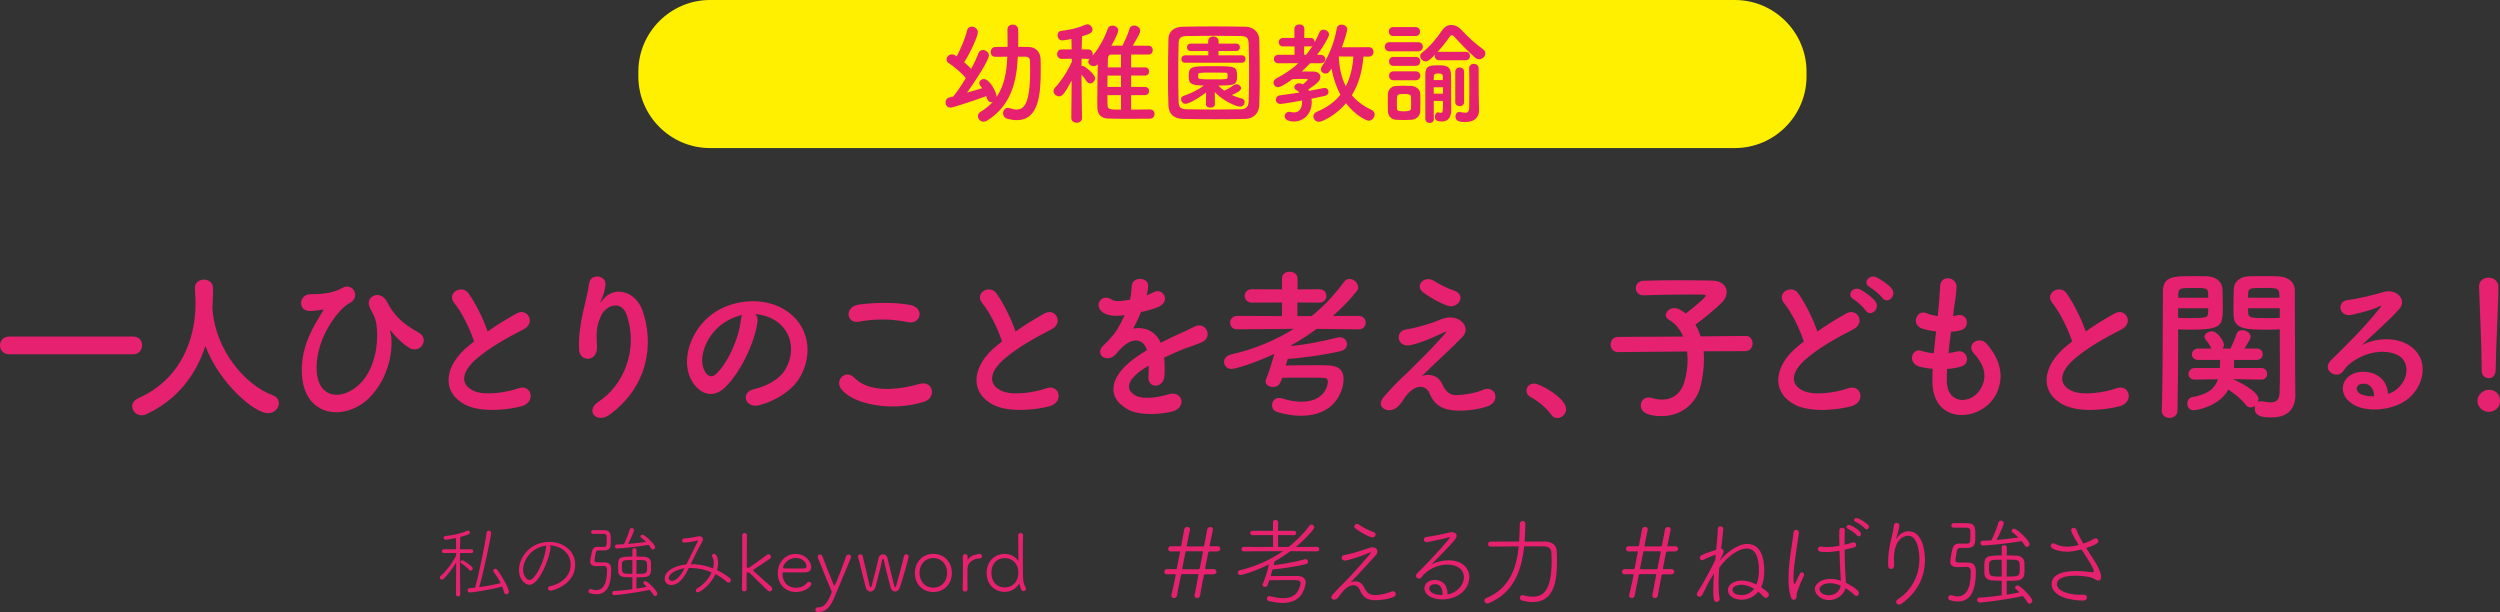 <?xml version="1.0" encoding="utf-8"?>
<!-- Generator: Adobe Illustrator 15.1.0, SVG Export Plug-In . SVG Version: 6.00 Build 0)  -->
<!DOCTYPE svg PUBLIC "-//W3C//DTD SVG 1.1//EN" "http://www.w3.org/Graphics/SVG/1.1/DTD/svg11.dtd">
<svg version="1.1" id="レイヤー_1" xmlns="http://www.w3.org/2000/svg" xmlns:xlink="http://www.w3.org/1999/xlink" x="0px"
	 y="0px" width="565.106px" height="138.356px" viewBox="0 0 565.106 138.356"
	 style="enable-background:new 0 0 565.106 138.356;" xml:space="preserve">
<rect x="0" y="0" width="565.106" height="138.356" fill="#333333" stroke="none"/>
<style type="text/css">
<![CDATA[
	.st0{fill:#E6216F;}
	.st1{fill:#FFF000;}
]]>
</style>
<g>
	<path class="st0" d="M2.072,80.073c-1.369,0-2.072-1-2.072-1.998
		c0-1,0.703-1.998,2.072-1.998h28.085c1.332,0,1.961,0.998,1.961,1.961
		c0,1.035-0.666,2.035-1.961,2.035H2.072z"/>
	<path class="st0" d="M48.013,69.786c0.037,0.074,0.037,0.186,0.037,0.296
		c0.703,9.065,7.363,16.947,13.543,19.241c1.036,0.37,1.443,1.073,1.443,1.813
		c0,1.11-0.963,2.257-2.442,2.257c-3.146,0-10.953-6.734-14.173-15.171
		c-2.071,6.401-6.253,12.101-13.32,15.394C32.73,93.801,32.36,93.875,32.027,93.875
		c-1.221,0-2.146-0.999-2.146-2.035c0-0.703,0.406-1.369,1.369-1.813
		c12.617-5.624,12.95-18.612,12.95-21.387c0-1.111-0.074-2.369-0.147-3.479
		c0-0.037,0-0.074,0-0.111c0-1.221,1.035-1.85,2.072-1.85
		c0.998,0,2.035,0.629,2.035,1.961c0,1.295-0.037,2.886-0.148,4.477V69.786z"/>
	<path class="st0" d="M68.235,84.476c-0.332-6.66,3.257-11.545,4.663-14.061
		c0.147-0.222,0.333-0.518,0.037-0.443c-0.556,0.147-1.48,0.258-2.775,0.332
		c-2.923,0.148-2.738-3.885,0.185-3.811c2.998,0.074,5.439-0.481,7.031-1.406
		c2.367-1.369,4.292,2.109,1.628,3.441c-2.591,1.295-8.178,8.658-7.364,15.947
		c0.629,5.588,5.662,6.068,9.51,2.479c4.699-4.366,4.552-12.84,3.516-15.208
		c-0.222-0.48-0.592-1.369-0.962-1.998c-1.518-2.627,2.22-4.551,3.774-1.518
		c1.406,2.775,3.256,4.811,7.178,6.957c2.554,1.406,0.334,4.995-2.22,3.404
		c-1.591-0.999-3.071-2.516-3.996-3.7c-0.222-0.296-0.333-0.37-0.222,0
		c0.851,3.367-0.037,10.36-4.773,15.06
		C78.189,95.17,68.717,94.541,68.235,84.476z"/>
	<path class="st0" d="M102.724,68.565c-1.924-2.369,1.702-4.367,3.183-2.258
		c1.591,2.258,3.256,5.551,4.329,8.622c1.998-1.406,4.107-2.738,6.513-4.07
		c2.516-1.406,4.44,2.146,1.591,3.589c-3.774,1.924-7.586,4.07-10.509,6.55
		c-3.663,3.108-3.774,5.884-0.888,7.29c2.59,1.295,7.881,0.332,10.102-0.482
		c3.107-1.184,4.218,3.072,0.925,3.997c-2.923,0.813-9.103,1.554-12.766-0.296
		c-5.329-2.701-5.106-8.695,0.888-13.469c0.37-0.297,0.703-0.592,1.073-0.852
		C106.202,74.263,104.426,70.638,102.724,68.565z"/>
	<path class="st0" d="M135.276,90.804c5.736-3.737,8.992-11.73,6.439-19.463
		c-1.222-3.701-4.736-2.332-5.811-0.037c-1.072,2.257-1.146,3.773-0.961,6.993
		c0.185,3.589-3.812,3.552-4.033,0.888c-0.223-2.923,0.406-6.475,0.851-8.547
		c0.407-1.888,1.11-4.33,1.406-6.587c0.296-2.331,3.885-1.888,3.7,0.333
		c-0.111,1.258-0.555,2.553-0.963,3.441c-0.48,0.999-0.11,0.518,0.26,0.037
		c2.701-3.479,7.512-1.961,9.028,2.22c2.701,7.475,1.369,17.206-7.326,23.608
		C134.87,95.91,132.169,92.839,135.276,90.804z"/>
	<path class="st0" d="M171.229,72.71c-0.592,4.699-3.922,11.692-7.475,14.985
		c-2.849,2.628-5.957,1.185-7.585-1.998c-2.331-4.589,0.147-11.471,5.106-14.912
		c4.551-3.146,11.322-3.663,15.985-0.851c5.735,3.441,6.66,10.249,3.44,15.541
		c-1.738,2.849-5.365,5.143-9.028,6.105c-3.256,0.851-4.403-2.887-1.221-3.627
		c2.812-0.629,5.661-2.22,6.882-4.145c2.628-4.144,1.629-8.991-2.035-11.322
		c-1.442-0.926-2.997-1.369-4.588-1.48
		C171.119,71.378,171.341,71.97,171.229,72.71z M163.016,73.412
		c-3.441,2.665-5.292,7.586-3.737,10.435c0.555,1.073,1.518,1.629,2.442,0.814
		c2.774-2.442,5.365-8.326,5.735-12.322c0.037-0.443,0.147-0.851,0.333-1.146
		C166.087,71.562,164.422,72.339,163.016,73.412z"/>
	<path class="st0" d="M190.059,87.806c-1.332-1.887,1.073-4.439,3.071-2.404
		c3.145,3.219,9.14,2.96,14.727,1.369c3.071-0.852,3.959,3.145,0.963,4.07
		C201.492,93.135,192.611,91.396,190.059,87.806z M194.203,72.71
		c-2.924,0.555-3.404-3.367-0.111-3.85c3.515-0.518,8.732-0.555,11.804,0.111
		c3.108,0.666,2.294,4.478-0.703,3.849
		C201.751,72.08,197.829,72.007,194.203,72.71z"/>
	<path class="st0" d="M222.056,68.565c-1.924-2.369,1.703-4.367,3.183-2.258
		c1.591,2.258,3.257,5.551,4.329,8.622c1.998-1.406,4.107-2.738,6.513-4.07
		c2.517-1.406,4.44,2.146,1.591,3.589c-3.773,1.924-7.585,4.07-10.508,6.55
		c-3.664,3.108-3.774,5.884-0.889,7.29c2.59,1.295,7.882,0.332,10.102-0.482
		c3.108-1.184,4.219,3.072,0.926,3.997c-2.924,0.813-9.104,1.554-12.767-0.296
		c-5.328-2.701-5.106-8.695,0.889-13.469c0.37-0.297,0.702-0.592,1.073-0.852
		C225.534,74.263,223.759,70.638,222.056,68.565z"/>
	<path class="st0" d="M259.153,66.752c0.592-0.222,1.146-0.444,1.554-0.666
		c2.035-1.222,4.033,1.851,1.295,3.22c-0.925,0.443-2.516,0.888-4.07,1.221
		c-0.48,1.184-1.11,2.516-1.776,3.736c2.554-0.443,4.996,0.482,6.217,3.22
		c1.518-0.776,3.071-1.554,4.515-2.183c0.888-0.37,1.887-0.814,2.886-1.369
		c2.775-1.555,4.44,2.146,2.072,3.33c-1.184,0.592-2.035,0.777-3.996,1.518
		c-1.555,0.592-3.219,1.332-4.699,2.035c0.111,1.221,0.148,2.738,0.074,4.07
		c-0.074,1.479-1.036,2.256-1.961,2.293c-0.926,0.037-1.776-0.666-1.666-2.108
		c0.037-0.777,0.074-1.628,0.074-2.405c-0.333,0.186-0.666,0.37-0.962,0.555
		c-4.589,2.961-4.033,5.181-1.961,6.217c1.961,0.999,5.587,0.259,7.326-0.296
		c3.257-0.999,4.292,2.997,0.888,3.886c-2.183,0.555-7.215,1.109-10.102-0.519
		c-4.995-2.812-4.107-7.808,2.591-12.211c0.518-0.333,1.11-0.74,1.812-1.147
		c-0.999-3.107-3.848-2.738-6.253,0.037c-0.037,0.037-0.111,0.111-0.148,0.148
		c-0.333,0.406-0.592,0.74-0.851,0.962c-2.035,1.813-4.736-0.296-2.517-2.294
		c0.962-0.889,2.221-2.221,2.997-3.479c0.63-1.036,1.222-2.146,1.739-3.293
		c-1.998,0.296-3.404,0.185-4.588-0.407c-2.664-1.332-0.852-4.811,1.738-3.071
		c0.703,0.48,2.184,0.296,3.479,0.074c0.148-0.037,0.37-0.037,0.556-0.074
		c0.259-1.073,0.333-1.812,0.407-3.108c0.147-2.22,3.626-1.998,3.699-0.185
		c0.037,0.74-0.11,1.443-0.295,2.146L259.153,66.752z"/>
	<path class="st0" d="M307.106,74.448l-9.473-0.111c-1.813,1.332-3.738,2.591-5.736,3.701
		l-0.074,0.185c3.404-0.333,6.994-1.036,10.51-1.925
		c0.185-0.036,0.369-0.073,0.518-0.073c0.999,0,1.628,0.776,1.628,1.591
		c0,0.629-0.444,1.295-1.442,1.555c-4.145,0.998-10.139,1.664-11.952,1.775
		c-0.148,0.481-0.296,1-0.444,1.48c1.924-0.037,4.292-0.074,6.55-0.074
		c1.036,0,2.035,0,2.997,0.037c2.368,0.037,3.516,1.11,3.516,3.071
		c0,2.812-2.035,8.325-9.584,8.325c-1.739,0-3.59-0.295-5.439-0.851
		c-0.777-0.222-1.147-0.888-1.147-1.554c0-0.814,0.556-1.629,1.591-1.629
		c0.223,0,0.444,0.037,0.703,0.111c1.629,0.518,3.108,0.74,4.367,0.74
		c5.143,0,5.957-3.553,5.957-4.551c0-0.593-0.333-0.852-1.184-0.852
		c-1.185-0.037-2.701-0.037-4.293-0.037c-1.628,0-3.293,0-4.848,0.037
		c-0.518,1.702-1.072,2.072-2.108,2.072c-0.814,0-1.628-0.444-1.628-1.258
		c0-0.223,0.037-0.445,0.147-0.666c0.592-1.369,1.295-3.627,1.813-5.551
		c-4.922,2.294-8.955,3.404-9.658,3.404c-1.072,0-1.702-0.777-1.702-1.592
		c0-0.703,0.481-1.406,1.518-1.664c5.218-1.185,9.99-3.146,14.246-5.811
		l-12.767,0.111h-0.037c-1.072,0-1.591-0.74-1.591-1.518
		c0-0.739,0.556-1.517,1.628-1.517l10.102,0.037v-3.071l-6.808,0.037
		c-1.073,0-1.628-0.777-1.628-1.518c0-0.776,0.555-1.517,1.628-1.517l6.808,0.037
		v-2.442c0-1.072,0.852-1.555,1.74-1.555c0.888,0,1.775,0.519,1.775,1.555v2.442
		l4.885-0.037c1.109,0,1.628,0.74,1.628,1.517c0,0.74-0.519,1.518-1.628,1.518
		l-4.922-0.037v3.071h3.22c2.738-2.22,5.181-4.81,7.326-7.733
		c0.333-0.48,0.777-0.666,1.222-0.666c0.998,0,1.961,0.925,1.961,1.887
		c0,0.297-0.074,0.592-0.297,0.852c-1.554,1.998-3.403,3.848-5.402,5.624h5.811
		c1.072,0,1.591,0.777,1.591,1.517c0,0.777-0.519,1.518-1.555,1.518H307.106z"/>
	<path class="st0" d="M326.038,86.882c0.629,1.369,1.517,2.516,3.293,2.441
		c1.628-0.074,4.182-0.443,5.847-1.184c2.812-1.258,4.144,2.553,1.184,3.663
		c-2.22,0.813-5.735,1.258-8.399,0.888c-2.442-0.369-3.959-1.554-4.848-3.811
		c-0.813-1.998-3.552-2.295-5.957,1.554c-1.295,2.072-2.368,2.257-3.108,2.294
		c-1.221,0.074-2.886-1.146-1.258-2.997c1.221-1.406,3.146-3.515,4.44-4.662
		s2.331-2.294,3.516-3.441c1.701-1.665,4.106-4.145,5.957-6.29
		c0.406-0.481,0.148-0.407-0.186-0.26c-2.738,1.332-5.328,2.405-7.622,2.924
		c-3.146,0.703-3.663-3.146-1.11-3.516c1.665-0.259,4.552-0.999,6.513-1.739
		c0.962-0.37,1.851-0.813,2.886-0.962c3.071-0.406,5.329,2.368,3.404,4.366
		c-1.738,1.851-7.326,6.993-9.176,8.844
		C322.818,84.476,324.965,84.55,326.038,86.882z M321.635,66.049
		c-1.888-1.517,0.333-3.923,2.517-2.554c1.258,0.777,2.774,1.592,4.625,2.221
		c2.701,0.926,0.925,4.256-1.629,3.367
		C324.965,68.306,322.411,66.678,321.635,66.049z"/>
	<path class="st0" d="M350.604,93.69c-0.925-1.369-2.96-3.072-4.551-3.886
		c-0.703-0.37-0.999-0.925-0.999-1.48c0-0.851,0.666-1.628,1.739-1.628
		c1.295,0,7.215,3.256,7.215,5.772c0,1.185-0.998,2.035-1.998,2.035
		C351.493,94.504,350.976,94.245,350.604,93.69z"/>
	<path class="st0" d="M385.09,79.407c0.074,0.592,0.074,1.184,0.074,1.85
		c0,1.776-0.222,3.774-0.74,5.957c-0.925,3.812-4.181,6.846-8.807,6.846
		c-3.7,0-4.736-1.184-4.736-2.404c0-0.926,0.666-1.814,1.739-1.814
		c0.223,0,0.444,0.037,0.703,0.111c0.852,0.26,1.628,0.371,2.368,0.371
		c2.442,0,4.292-1.369,5.069-4.07c0.481-1.703,0.703-3.368,0.703-4.922
		c0-0.666-0.037-1.295-0.111-1.887l-15.578,0.147h-0.037
		c-1.109,0-1.664-0.851-1.664-1.702c0-0.889,0.555-1.739,1.701-1.739l14.69-0.073
		c-0.703-1.666-1.813-2.998-3.183-3.775c-0.518-0.295-0.74-0.666-0.74-1.072
		c0-0.814,0.889-1.592,1.962-1.592c0.296,0,0.666,0.074,0.999,0.223
		c0.518,0.259,1.036,0.592,1.554,0.999c0.814-0.593,4.515-3.552,4.515-4.034
		c0-0.147-0.186-0.221-0.629-0.221c-0.963-0.037-2.072-0.037-3.22-0.037
		c-3.219,0-6.993,0.074-10.176,0.185c-0.036,0-0.036,0-0.073,0
		c-1.11,0-1.703-0.813-1.703-1.628s0.556-1.629,1.74-1.666
		c2.294-0.073,5.143-0.11,7.918-0.11s5.514,0.037,7.586,0.074
		c2.257,0.036,3.293,1.258,3.293,2.59c0,0.74-0.296,1.517-0.889,2.146
		c-1.109,1.221-4.402,3.996-6.179,5.218c0.48,0.776,0.851,1.664,1.184,2.664
		l10.176-0.111h0.037c1.036,0,1.517,0.852,1.517,1.702s-0.518,1.739-1.554,1.739
		L385.09,79.407z"/>
	<path class="st0" d="M403.297,68.565c-1.924-2.369,1.702-4.367,3.183-2.258
		c1.591,2.258,3.256,5.551,4.329,8.622c1.998-1.406,4.107-2.738,6.513-4.07
		c2.516-1.406,4.439,2.146,1.591,3.589c-3.774,1.924-7.585,4.07-10.509,6.55
		c-3.663,3.108-3.774,5.884-0.888,7.29c2.59,1.295,7.882,0.332,10.102-0.482
		c3.108-1.184,4.218,3.072,0.925,3.997c-2.923,0.813-9.103,1.554-12.766-0.296
		c-5.328-2.701-5.106-8.695,0.888-13.469c0.37-0.297,0.703-0.592,1.073-0.852
		C406.775,74.263,404.999,70.638,403.297,68.565z M421.725,70.193
		c-0.407-0.63-2.035-2.146-2.738-2.554c-1.776-0.998-0.074-3.033,1.554-2.183
		c0.926,0.481,2.664,1.702,3.367,2.664
		C425.165,69.823,422.761,71.784,421.725,70.193z M425.499,67.344
		c-0.444-0.629-2.109-2.035-2.812-2.405c-1.813-0.962-0.186-3.033,1.48-2.257
		c0.961,0.444,2.701,1.628,3.44,2.554
		C428.903,66.899,426.571,68.897,425.499,67.344z"/>
	<path class="st0" d="M440.079,86.4c0.222,5.291,5.994,5.069,7.918,0.962
		c1.296-2.775,0.26-5.217-1.812-7.475c-1.924-2.109,1.258-4.07,2.886-2.184
		c2.887,3.33,3.923,6.846,2.517,10.584c-2.664,7.029-14.468,8.251-14.764-1.629
		c-0.037-1.036-0.037-2.146,0.037-3.293c-1.332-0.111-2.369-0.333-2.85-0.444
		c-2.997-0.813-1.851-4.329,0.259-3.626c0.851,0.259,1.813,0.48,2.85,0.555
		c0.147-1.628,0.333-3.256,0.518-4.921c-1.406-0.185-2.59-0.444-3.071-0.63
		c-2.812-0.961-1.184-4.365,0.777-3.552c0.814,0.333,1.739,0.593,2.664,0.703
		c0.037-0.444,0.111-0.925,0.148-1.369c0.222-2.331,0.296-3.737,0.406-5.476
		c0.186-2.591,3.701-1.999,3.701,0.184c0,1.74-0.371,3.146-0.63,5.329
		c-0.036,0.444-0.11,0.888-0.147,1.332c0.333-0.037,0.629-0.11,0.925-0.185
		c2.405-0.556,3.034,2.738,0.851,3.367c-0.739,0.222-1.479,0.296-2.257,0.369
		c-0.222,1.666-0.407,3.257-0.555,4.811c0.629-0.074,1.221-0.185,1.776-0.332
		c2.441-0.666,3.367,2.59,1.184,3.33c-0.999,0.332-2.146,0.518-3.293,0.592
		C440.042,84.476,440.042,85.476,440.079,86.4z"/>
	<path class="st0" d="M463.951,68.565c-1.925-2.369,1.702-4.367,3.183-2.258
		c1.591,2.258,3.256,5.551,4.329,8.622c1.998-1.406,4.106-2.738,6.513-4.07
		c2.516-1.406,4.439,2.146,1.591,3.589c-3.774,1.924-7.586,4.07-10.509,6.55
		c-3.664,3.108-3.774,5.884-0.889,7.29c2.591,1.295,7.882,0.332,10.102-0.482
		c3.108-1.184,4.219,3.072,0.926,3.997c-2.924,0.813-9.103,1.554-12.766-0.296
		c-5.329-2.701-5.107-8.695,0.888-13.469c0.37-0.297,0.703-0.592,1.073-0.852
		C467.429,74.263,465.653,70.638,463.951,68.565z"/>
	<path class="st0" d="M492.349,77.815c0,4.145-0.037,9.732-0.148,15.023
		c0,1.072-0.925,1.628-1.812,1.628c-0.852,0-1.739-0.556-1.739-1.554
		c0-0.037,0-0.037,0-0.074c0.259-6.846,0.185-19.094,0.259-26.9
		c0-3.404,2.257-3.516,6.364-3.516c1.48,0,2.997,0,3.7,0.037
		c1.887,0.074,3.33,1.221,3.404,2.849c0.037,1.259,0.074,2.554,0.074,3.812
		c0,4.551-0.037,5.402-7.512,5.402c-0.999,0-1.924-0.037-2.59-0.074
		C492.349,75.411,492.349,76.558,492.349,77.815z M499.157,67.308
		c0-0.408-0.037-0.777-0.037-1.111c-0.074-1.072-0.481-1.109-3.33-1.109
		c-3.071,0-3.33,0.074-3.404,1.406c0,0.259-0.037,0.518-0.037,0.814H499.157z
		 M492.349,69.675v2.184c0.555,0.037,1.665,0.037,2.812,0.037
		c3.662,0,3.922-0.148,3.959-1.147c0-0.333,0.037-0.703,0.037-1.073H492.349z
		 M511.071,85.808l-6.438-0.11c0,0,0.185,0.037,0.259,0.073
		c0.333,0.111,5.624,2.591,5.624,4.404c0,0.259-0.037,0.48-0.148,0.703
		c0.186-0.111,0.407-0.186,0.703-0.186c0.074,0,0.186,0,0.297,0.037
		c0.703,0.111,1.369,0.223,1.924,0.223c1.146,0,1.961-0.445,1.998-2.258
		c0.037-1.48,0.074-3.182,0.074-4.922c0-2.664-0.037-5.476-0.037-7.807
		c0-0.555,0-1.036,0-1.518c-0.666,0.037-1.665,0.074-2.738,0.074
		c-4.662,0-7.586-0.037-7.696-3.145c-0.037-0.703-0.037-1.48-0.037-2.258
		c0-1.258,0.037-2.553,0.073-3.812c0.074-1.628,1.443-2.774,3.331-2.849
		c0.703-0.037,2.294-0.037,3.812-0.037c1.109,0,2.146,0,2.774,0.037
		c2.775,0.147,3.886,1.554,3.886,3.182c0,0.889,0,1.813,0,2.738
		c0,5.551,0.074,11.619,0.074,16.355c0,1.775,0.037,3.33,0.037,4.625
		c0,2.664-1.332,4.996-5.366,4.996c-1.887,0-3.812-0.148-3.812-2.035
		c0-0.186,0-0.408,0.074-0.593c-0.296,0.222-0.666,0.37-0.999,0.37
		c-0.407,0-0.776-0.148-1.073-0.555c-1.072-1.406-2.59-2.554-3.959-3.479
		c-2.072,3.774-7.03,4.662-7.845,4.662c-0.999,0-1.442-0.74-1.442-1.48
		c0-0.666,0.369-1.332,1.109-1.479c3.367-0.593,5.069-1.776,5.81-4.033
		l-5.144,0.073h-0.037c-0.998,0-1.479-0.629-1.479-1.258
		c0-0.666,0.555-1.369,1.517-1.369h5.588c0.037-0.555,0.037-1.184,0.037-1.812
		h-4.885c-0.999,0-1.48-0.629-1.48-1.258s0.519-1.332,1.48-1.332h2.924
		c-0.519-1.147-1.037-1.666-1.332-2.072c-0.148-0.186-0.223-0.408-0.223-0.592
		c0-0.703,0.889-1.222,1.702-1.222c1.259,0,2.701,2.294,2.701,3.034
		c0,0.296-0.11,0.592-0.296,0.852h1.776c0.444-0.926,0.813-1.74,1.405-3.367
		c0.186-0.556,0.703-0.777,1.259-0.777c0.851,0,1.887,0.629,1.887,1.443
		c0,0.332-0.11,0.592-1.369,2.701h2.701c0.962,0,1.406,0.629,1.406,1.295
		c0,0.629-0.444,1.295-1.406,1.295h-5.069c0,0.629,0,1.221-0.037,1.812h6.105
		c0.963,0,1.406,0.666,1.406,1.332s-0.443,1.295-1.369,1.295H511.071z M515.253,67.308
		c0-2.184-0.148-2.221-3.516-2.221c-3.07,0-3.478,0.037-3.552,1.146
		c0,0.334-0.037,0.703-0.037,1.074H515.253z M515.327,69.675h-7.179
		c0,0.37,0.037,0.74,0.037,1.073c0.037,1.147,0.851,1.147,4.145,1.147
		c1.221,0,2.479,0,2.997-0.037V69.675z"/>
	<path class="st0" d="M541.923,87.843c2.701-2.404,2.59-5.92,0.48-7.326
		c-1.924-1.295-5.92-1.554-9.658,0.629c-1.479,0.852-2.257,1.518-3.107,2.775
		c-1.332,1.961-5.033-0.222-2.738-2.479c4.07-4.033,7.067-6.883,11.175-11.952
		c0.407-0.519,0.037-0.37-0.259-0.222c-1.037,0.555-3.479,1.295-6.217,1.887
		c-2.924,0.629-3.479-3.034-0.962-3.33c2.479-0.297,6.031-1.184,8.141-1.813
		c2.96-0.851,5.402,1.776,3.552,3.849c-1.184,1.332-2.664,2.775-4.145,4.145
		c-1.479,1.369-2.96,2.701-4.292,3.996c3.257-1.739,7.659-1.739,10.397-0.111
		c5.328,3.182,3.59,9.695-0.296,12.507c-3.663,2.628-9.436,2.775-12.247,0.925
		c-3.923-2.553-2.184-7.141,2.183-7.289c2.96-0.111,5.735,1.665,5.847,4.995
		C540.479,88.88,541.256,88.436,541.923,87.843z M534.041,86.733
		c-1.628,0.148-1.702,1.665-0.519,2.294c0.852,0.444,2.072,0.593,3.108,0.556
		C536.668,87.88,535.669,86.585,534.041,86.733z"/>
	<path class="st0" d="M562.553,93.098c-1.406,0-2.554-1.185-2.554-2.442
		c0-1.628,1.555-2.553,2.554-2.553c1.443,0,2.554,0.888,2.554,2.553
		C565.106,92.432,563.552,93.098,562.553,93.098z M560.962,83.699
		c0-0.222,0-0.481,0-0.777c0-3.589-0.37-12.211-0.592-18.021c0-0.037,0-0.074,0-0.111
		c0-1.368,1.072-2.034,2.146-2.034c1.11,0,2.22,0.702,2.22,2.146
		c0,4.367-0.592,14.543-0.592,18.132c0,0.888,0,2.442-1.628,2.442
		c-0.776,0-1.554-0.592-1.554-1.74V83.699z"/>
	<path class="st0" d="M103.118,127.121c-0.811,1.405-1.927,2.827-2.809,3.71
		c-0.126,0.125-0.271,0.18-0.414,0.18c-0.271,0-0.486-0.217-0.486-0.45
		c0-0.126,0.054-0.253,0.18-0.36c1.099-0.918,2.594-2.791,3.529-4.627v-0.595
		l-2.791,0.036c-0.288,0-0.432-0.216-0.432-0.432c0-0.217,0.144-0.433,0.432-0.433
		h2.773l-0.036-2.538c-0.36,0.071-1.819,0.377-2.305,0.377
		c-0.306,0-0.468-0.197-0.468-0.414c0-0.197,0.144-0.396,0.414-0.414
		c1.854-0.18,3.457-0.576,4.934-1.188c0.054-0.019,0.09-0.037,0.144-0.037
		c0.233,0,0.45,0.217,0.45,0.433c0,0.324-0.414,0.558-2.197,1.009
		c0,0.234-0.035,1.422-0.054,2.772h2.557c0.288,0,0.433,0.216,0.433,0.433
		c0,0.216-0.145,0.432-0.433,0.432l-2.557-0.018c0,0.684-0.018,1.35-0.018,1.944
		c0,2.7,0.071,7.454,0.071,7.454c0,0.27-0.252,0.414-0.486,0.414
		c-0.252,0-0.485-0.145-0.485-0.414L103.118,127.121z M106.071,128.85
		c-0.504-0.612-1.459-1.314-1.854-1.548c-0.108-0.072-0.145-0.162-0.145-0.252
		c0-0.199,0.181-0.396,0.415-0.396c0.377,0,1.8,1.062,2.214,1.494
		c0.108,0.108,0.145,0.234,0.145,0.36c0,0.271-0.216,0.504-0.469,0.504
		C106.27,129.012,106.161,128.958,106.071,128.85z M106.179,133.927
		c-0.342,0-0.485-0.233-0.485-0.468c0-0.233,0.126-0.468,0.396-0.485
		c0.433-0.037,0.864-0.072,1.279-0.127c0.899-2.971,2.412-10.479,2.61-12.459
		c0.036-0.289,0.271-0.433,0.504-0.433c0.271,0,0.54,0.181,0.54,0.522
		c0,0.792-1.944,9.885-2.719,12.243c1.656-0.216,3.295-0.522,4.861-0.918
		c-0.486-0.972-1.08-1.891-1.603-2.575c-0.054-0.072-0.09-0.162-0.09-0.234
		c0-0.233,0.234-0.432,0.486-0.432c0.144,0,0.288,0.055,0.396,0.198
		c0.919,1.08,2.665,4.159,2.665,5.005c0,0.361-0.288,0.576-0.576,0.576
		c-0.198,0-0.414-0.125-0.485-0.432c-0.108-0.432-0.271-0.864-0.451-1.314
		C110.843,133.315,106.917,133.927,106.179,133.927z"/>
	<path class="st0" d="M124.436,123.755c0,1.674-2.377,8.443-4.79,8.443
		c-0.936,0-2.34-1.224-2.34-3.349c0-2.862,2.521-6.355,6.896-6.355
		c3.097,0,5.815,1.98,5.815,5.149c0,4.43-4.915,5.869-5.545,5.869
		c-0.396,0-0.612-0.252-0.612-0.504c0-0.216,0.162-0.449,0.54-0.521
		c2.431-0.522,4.592-2.197,4.592-4.916c0-2.521-2.233-4.285-4.808-4.285
		C124.345,123.376,124.436,123.538,124.436,123.755z M118.241,128.778
		c0,1.224,0.738,2.34,1.459,2.34c1.225,0,3.457-4.32,3.709-7.346
		c0.018-0.217,0.072-0.36,0.18-0.45
		C120.204,123.646,118.241,126.527,118.241,128.778z"/>
	<path class="st0" d="M134.044,120.675c-0.289,0-0.433-0.197-0.433-0.414
		c0-0.216,0.162-0.432,0.45-0.432h0.504c0.666,0,1.387,0.018,1.98,0.018
		c1.477,0,1.513,0.811,1.513,2.359c0,1.387-0.019,2.215-1.513,2.215
		c-0.306,0-0.9-0.019-1.062-0.019h-0.071c-0.486,0-0.667,0.162-0.757,0.558
		c-0.035,0.181-0.27,1.477-0.27,1.711c0,0.36,0.197,0.433,0.684,0.45h1.604
		c1.224,0,1.476,0.702,1.476,1.692c0,4.016-1.261,5.51-3.349,5.51
		c-0.45,0-0.937-0.09-1.44-0.234c-0.216-0.071-0.324-0.252-0.324-0.449
		c0-0.252,0.162-0.486,0.45-0.486c0.072,0,0.145,0,0.234,0.035
		c0.396,0.145,0.756,0.199,1.08,0.199c1.422,0,2.412-1.261,2.412-4.447
		c0-0.576-0.054-1.009-0.756-1.009c-0.468,0-1.116,0.036-1.603,0.036
		c-1.044,0-1.44-0.36-1.44-1.009c0-0.432,0.271-1.765,0.379-2.251
		c0.18-0.791,0.539-1.098,1.386-1.098h0.144c0.253,0,0.775,0.018,1.045,0.018
		c0.774,0,0.774-0.197,0.774-1.836c0-0.828-0.036-1.117-0.774-1.117H134.044z
		 M142.938,130.488c-0.576,0-1.135-0.019-1.639-0.036
		c-1.062-0.036-1.531-0.576-1.566-1.297c0-0.215-0.019-0.594-0.019-0.972
		c0-2.089,0.019-2.377,3.224-2.377V124.312c0-0.271,0.233-0.414,0.468-0.414
		s0.468,0.144,0.468,0.414v1.494c0.612,0,1.188,0.019,1.729,0.036
		c0.937,0.036,1.495,0.559,1.531,1.261c0.018,0.288,0.018,0.954,0.018,1.494
		c0,0.811-0.018,1.801-1.584,1.872c-0.522,0.019-1.117,0.037-1.711,0.037v2.557
		c0.864-0.127,1.674-0.289,2.358-0.433c-0.216-0.233-0.45-0.433-0.666-0.63
		c-0.108-0.09-0.144-0.18-0.144-0.271c0-0.198,0.233-0.378,0.468-0.378
		c0.468,0,2.719,2.197,2.719,2.826c0,0.307-0.252,0.559-0.504,0.559
		c-0.126,0-0.271-0.072-0.378-0.252c-0.234-0.378-0.541-0.792-0.865-1.17
		c-2.935,0.702-7.562,1.206-7.994,1.206c-0.306,0-0.449-0.252-0.449-0.486
		c0-0.216,0.125-0.433,0.377-0.433c1.243-0.053,2.737-0.215,4.16-0.414V130.488z
		 M139.445,123.97c-0.288,0-0.433-0.233-0.433-0.449
		c0-0.217,0.126-0.433,0.379-0.433c0.504-0.018,1.062-0.036,1.638-0.071
		c0.433-0.865,1.044-2.342,1.314-3.313c0.072-0.252,0.271-0.343,0.45-0.343
		c0.271,0,0.522,0.181,0.522,0.451c0,0.324-0.811,2.178-1.351,3.133
		c1.422-0.108,2.881-0.289,4.051-0.45c-0.378-0.396-0.773-0.738-1.098-0.973
		c-0.108-0.09-0.162-0.18-0.162-0.271c0-0.197,0.234-0.396,0.486-0.396
		c0.504,0,2.845,2.215,2.845,2.827c0,0.306-0.253,0.54-0.505,0.54
		c-0.144,0-0.27-0.072-0.378-0.234c-0.161-0.288-0.378-0.558-0.594-0.828
		C144.108,123.61,140.184,123.97,139.445,123.97z M142.938,126.599
		c-2.161,0-2.359,0-2.359,1.297c0,1.801,0.019,1.818,2.359,1.818V126.599z
		 M143.856,129.714c2.412,0,2.412-0.035,2.412-1.584s0-1.549-2.395-1.549
		L143.856,129.714z"/>
	<path class="st0" d="M155.715,128.382c-0.647,1.314-1.927,3.854-3.979,3.854
		c-0.9,0-1.494-0.613-1.494-1.441c0-1.764,2.359-2.953,4.897-3.223l0.198-0.378
		c0.684-1.44,1.854-3.638,2.358-4.771c0.036-0.072,0.054-0.144,0.054-0.181
		c0-0.035-0.018-0.071-0.09-0.071c-0.018,0-0.071,0-0.107,0.019
		c-1.603,0.414-2.701,0.467-2.827,0.467c-0.378,0-0.54-0.215-0.54-0.449
		s0.18-0.469,0.486-0.486c0.756-0.036,2.215-0.27,3.024-0.45
		c0.145-0.036,0.271-0.054,0.396-0.054c0.504,0,0.792,0.27,0.792,0.684
		c0,0.198-0.072,0.433-0.216,0.685c-0.882,1.513-1.782,3.367-2.539,4.934
		c1.261,0,2.863,0.09,5.06,0.972c0.108-0.414,0.162-0.81,0.162-1.206
		c0-0.558-0.126-1.08-0.378-1.494c-0.036-0.054-0.054-0.126-0.054-0.181
		c0-0.216,0.233-0.414,0.504-0.414c0.594,0,0.9,1.171,0.9,2.07
		c0,0.505-0.09,1.045-0.252,1.604c1.08,0.504,2.053,1.116,2.845,1.746
		c0.198,0.162,0.288,0.36,0.288,0.522c0,0.306-0.234,0.558-0.522,0.558
		c-0.144,0-0.271-0.054-0.414-0.18c-0.738-0.684-1.603-1.26-2.539-1.746
		c-1.134,2.557-3.528,4.123-4.015,4.123c-0.271,0-0.433-0.18-0.433-0.396
		c0-0.162,0.091-0.359,0.343-0.504c1.566-0.955,2.646-2.287,3.24-3.619
		c-1.44-0.612-3.024-0.955-4.609-0.99H155.715z M151.178,130.687
		c0,0.216,0.162,0.611,0.702,0.611c1.351,0,2.467-2.105,2.827-2.844
		C152.834,128.741,151.178,129.679,151.178,130.687z"/>
	<path class="st0" d="M167.708,133.207c0.055-2.323,0.072-5.888,0.072-8.732
		c0-1.423,0-2.665-0.018-3.493c0-0.324,0.27-0.486,0.54-0.486
		s0.54,0.162,0.54,0.486v0.018c-0.036,1.261-0.036,3.565-0.036,5.204v1.891
		c0,0.198,0.091,0.271,0.271,0.271c0.107,0,0.234-0.037,0.359-0.127
		c1.099-0.756,2.881-2.034,3.926-2.826c0.126-0.09,0.234-0.127,0.342-0.127
		c0.324,0,0.559,0.307,0.559,0.595c0,0.144-0.055,0.288-0.198,0.378
		c-1.099,0.756-2.683,1.837-3.673,2.467c-0.108,0.072-0.162,0.126-0.162,0.18
		c0,0.055,0.054,0.108,0.144,0.199c0.937,0.899,3.349,2.971,3.962,3.547
		c0.162,0.144,0.216,0.306,0.216,0.468c0,0.306-0.271,0.576-0.576,0.576
		c-0.145,0-0.271-0.036-0.396-0.162c-0.558-0.54-3.205-3.079-4.033-3.943
		c-0.18-0.198-0.324-0.216-0.504-0.216c-0.288,0-0.288,0.126-0.288,1.854
		c0,0.486,0,1.099,0.018,1.944c0,0.342-0.27,0.504-0.54,0.504
		s-0.522-0.144-0.522-0.449V133.207z"/>
	<path class="st0" d="M179.879,133.819c-2.286,0-4.069-1.711-4.069-4.25
		c0-2.628,1.891-4.356,4.016-4.356c2.467,0,3.547,1.927,3.547,2.952
		c0,0.685-0.414,1.189-1.314,1.207c-0.414,0.018-1.026,0.018-1.692,0.018
		c-1.351,0-2.881-0.018-3.276-0.018c-0.181,0-0.217,0.072-0.217,0.324
		c0,1.963,1.297,3.169,3.025,3.169c1.314,0,2.053-0.559,2.61-1.188
		c0.108-0.108,0.234-0.162,0.36-0.162c0.27,0,0.54,0.234,0.54,0.521
		C183.408,132.45,182.147,133.819,179.879,133.819z M179.843,126.112
		c-1.729,0-2.826,1.549-2.826,2.215c0,0.181,0.162,0.181,2.25,0.181
		c0.937,0,1.945,0,2.449-0.019c0.432-0.018,0.594-0.216,0.594-0.504
		C182.31,127.464,181.68,126.112,179.843,126.112z"/>
	<path class="st0" d="M184.869,138.356c-0.378,0-0.576-0.27-0.576-0.54
		c0-0.252,0.198-0.522,0.612-0.522c1.458,0,2.088-0.99,3.043-3.205
		c0.035-0.09,0.054-0.162,0.054-0.233c0-0.108-0.036-0.216-0.09-0.343
		c-0.559-1.386-2.593-6.211-3.043-7.436c-0.036-0.09-0.036-0.162-0.036-0.234
		c0-0.307,0.27-0.504,0.54-0.504c0.216,0,0.414,0.107,0.505,0.359
		c0.449,1.207,2.016,5.24,2.538,6.429c0.072,0.162,0.126,0.252,0.181,0.252
		c0.306,0,2.646-6.554,2.664-6.626c0.09-0.288,0.324-0.396,0.541-0.396
		c0.306,0,0.594,0.198,0.594,0.522c0,0.072-0.018,0.144-0.055,0.233
		c-0.882,2.161-2.521,6.015-3.619,8.643
		C187.786,137.024,186.85,138.356,184.869,138.356z"/>
	<path class="st0" d="M197.894,132.685c-0.198,0.703-0.666,1.045-1.135,1.045
		c-0.45,0-0.918-0.342-1.08-1.026c-0.396-1.657-1.351-5.239-1.711-6.824
		c-0.018-0.036-0.018-0.072-0.018-0.126c0-0.288,0.27-0.45,0.54-0.45
		c0.233,0,0.45,0.126,0.522,0.396c0.342,1.423,1.26,5.312,1.566,6.717
		c0.054,0.234,0.126,0.324,0.216,0.324s0.18-0.108,0.233-0.324
		c0.343-1.297,1.297-4.934,1.567-6.266c0.107-0.576,0.558-0.847,0.99-0.847
		c0.45,0,0.899,0.288,1.008,0.792c0.234,1.152,1.243,4.97,1.549,6.338
		c0.054,0.217,0.126,0.324,0.198,0.324c0.09,0,0.162-0.126,0.216-0.288
		c0.396-1.386,1.494-5.401,1.782-6.771c0.055-0.287,0.288-0.414,0.504-0.414
		c0.271,0,0.559,0.199,0.559,0.486c0,0.396-1.188,4.537-1.98,6.986
		c-0.198,0.612-0.666,0.955-1.116,0.955c-0.433,0-0.847-0.324-1.026-0.991
		c-0.234-0.918-1.225-4.681-1.494-6.14c-0.036-0.198-0.108-0.288-0.181-0.288
		c-0.071,0-0.144,0.108-0.198,0.306C199.081,128.202,198.218,131.479,197.894,132.685z
		"/>
	<path class="st0" d="M206.806,129.498c0-2.503,1.765-4.304,4.159-4.304
		c2.396,0,4.195,1.801,4.195,4.304c0,2.593-1.8,4.321-4.195,4.321
		C208.57,133.819,206.806,132.091,206.806,129.498z M214.098,129.498
		c0-2.034-1.404-3.367-3.133-3.367s-3.114,1.333-3.114,3.367
		c0,2.017,1.386,3.349,3.114,3.349S214.098,131.515,214.098,129.498z"/>
	<path class="st0" d="M218.695,133.243c0,0.324-0.252,0.486-0.522,0.486
		c-0.288,0-0.576-0.18-0.576-0.504v-0.019c0.036-1.458,0.072-3.151,0.072-4.699
		c0-1.009-0.018-1.963-0.036-2.755v-0.018c0-0.289,0.288-0.469,0.558-0.469
		c0.271,0,0.541,0.162,0.541,0.504c0,0.271-0.019,0.396-0.019,0.648
		c0,0.055,0.019,0.09,0.019,0.09c0.018,0,0.054-0.035,0.072-0.072
		c0.792-1.098,2.412-1.206,2.629-1.206c0.377,0,0.558,0.234,0.558,0.486
		s-0.198,0.522-0.558,0.522c-1.279,0-2.701,0.811-2.737,2.196
		c-0.019,0.468-0.019,1.296-0.019,2.323c0,0.738,0,1.584,0.019,2.467V133.243z"/>
	<path class="st0" d="M231.351,133.621c-0.18,0-0.359-0.071-0.486-0.288
		c-0.09-0.162-0.323-0.792-0.377-1.135c-0.037-0.197-0.055-0.27-0.091-0.27
		c-0.018,0-0.054,0.072-0.126,0.162c-0.774,1.152-1.963,1.692-3.15,1.692
		c-2.341,0-4.105-1.692-4.105-4.304c0-2.521,1.765-4.267,4.105-4.267
		c1.152,0,2.196,0.504,2.845,1.332c0.09,0.126,0.161,0.216,0.198,0.216
		c0.018,0,0.035-0.09,0.035-0.342c0-2.16-0.018-4.592-0.035-5.365
		c-0.019-0.486,0.359-0.576,0.539-0.576c0.289,0,0.559,0.197,0.559,0.559v0.035
		c-0.036,0.774-0.054,2.665-0.054,4.754c0,5.672,0,5.797,0.63,6.949
		c0.055,0.108,0.072,0.199,0.072,0.307
		C231.909,133.388,231.64,133.621,231.351,133.621z M230.198,129.479
		c0-2.016-1.332-3.33-3.043-3.33c-1.818,0-3.061,1.26-3.061,3.33
		c0,2.053,1.261,3.313,3.061,3.313C228.849,132.793,230.198,131.479,230.198,129.479z"
		/>
	<path class="st0" d="M272.426,129.82c-0.198,0.022-0.264,0.022-0.308,0.242
		c-0.374,1.914-0.748,3.784-0.858,4.555c-0.065,0.396-0.353,0.572-0.638,0.572
		c-0.309,0-0.616-0.198-0.616-0.55c0-0.045,0-0.11,0.022-0.154
		c0.021-0.066,0.879-4.488,0.879-4.621c0-0.044-0.021-0.088-0.153-0.088h-3.477
		c-0.265,0-0.286,0.088-0.33,0.286c-0.374,1.914-0.792,3.784-0.902,4.555
		c-0.065,0.396-0.352,0.572-0.66,0.572c-0.308,0-0.616-0.198-0.616-0.55
		c0-0.045,0-0.11,0.022-0.154c0.22-0.924,0.968-4.203,0.968-4.533
		c0-0.109-0.044-0.154-0.132-0.154c-0.353,0-1.496,0.022-1.761,0.022
		c-0.088,0-0.682,0.022-0.682-0.594c0-0.308,0.221-0.595,0.616-0.595h0.022
		c0.285,0,1.496,0.022,1.936,0.022c0.198,0,0.221-0.044,0.265-0.22l0.704-3.564
		c0-0.045,0.021-0.088,0.021-0.133c0-0.065-0.044-0.109-0.154-0.109
		c-0.33,0-1.54,0-1.848,0.021c-0.088,0-0.682,0.022-0.682-0.594
		c0-0.309,0.22-0.594,0.615-0.594h0.022c0.33,0,1.606,0.021,2.112,0.021
		c0.154,0,0.176-0.066,0.197-0.176l0.683-3.652
		c0.066-0.375,0.374-0.551,0.683-0.551c0.308,0,0.615,0.198,0.615,0.528
		c0,0.066-0.021,0.11-0.021,0.154c-0.066,0.286-0.727,3.477-0.727,3.63
		c0,0.066,0.045,0.088,0.154,0.088h3.564c0.088,0,0.198-0.065,0.221-0.197
		c0.285-1.562,0.615-3.103,0.703-3.631c0.066-0.374,0.396-0.55,0.705-0.55
		c0.285,0,0.594,0.176,0.594,0.506c0,0.066-0.022,0.11-0.022,0.154
		c-0.44,2.003-0.748,3.477-0.748,3.587c0,0.109,0.088,0.109,0.154,0.109
		l1.584-0.021h0.022c0.439,0,0.682,0.285,0.682,0.594
		c0,0.286-0.242,0.594-0.704,0.594h-1.231c-0.727,0-0.749,0-0.814,0.286l-0.683,3.477
		v0.089c0,0.088,0.022,0.153,0.177,0.153l1.672-0.022
		c0.462,0,0.704,0.287,0.704,0.595c0,0.286-0.242,0.594-0.704,0.594H272.426z
		 M268.224,124.606c-0.198,0-0.221,0.021-0.264,0.241l-0.705,3.564v0.11
		c0,0.088,0.022,0.154,0.177,0.154h3.542c0.133,0,0.198-0.066,0.221-0.221
		l0.703-3.564v-0.109c0-0.11-0.021-0.176-0.176-0.176H268.224z"/>
	<path class="st0" d="M291.707,124.584c-1.145,0.836-2.354,1.628-3.608,2.332l-0.198,0.836
		c2.222-0.241,5.192-0.792,6.975-1.319c0.066-0.022,0.154-0.045,0.22-0.045
		c0.353,0,0.572,0.286,0.572,0.572c0,0.242-0.154,0.484-0.527,0.572
		c-1.849,0.462-5.59,1.057-7.481,1.188l-0.44,1.497
		c1.606-0.022,4.049-0.022,5.919-0.022c1.408,0,2.003,0.572,2.003,1.496
		c0,0.463-0.375,1.98-1.101,2.904c-0.836,1.078-2.244,1.695-4.137,1.695
		c-0.946,0-2.002-0.154-3.169-0.463c-0.241-0.066-0.373-0.285-0.373-0.506
		c0-0.286,0.197-0.572,0.55-0.572c0.065,0,0.153,0,0.22,0.021
		c0.946,0.242,1.959,0.441,2.927,0.441c1.188,0,2.267-0.287,2.97-1.123
		c0.748-0.857,0.947-2.135,0.947-2.244c0-0.704-0.484-0.727-2.641-0.727
		c-1.453,0-3.169,0.022-4.423,0.045l-0.396,1.144
		c-0.088,0.242-0.33,0.353-0.571,0.353c-0.287,0-0.572-0.154-0.572-0.44
		c0-0.044,0.021-0.11,0.044-0.176c0.682-1.65,1.078-2.948,1.408-4.467
		c-3.873,1.937-6.293,2.398-6.425,2.398c-0.375,0-0.616-0.265-0.616-0.55
		c0-0.242,0.153-0.463,0.528-0.551c3.454-0.792,6.776-2.266,9.681-4.29
		l-8.845,0.044c-0.353,0-0.528-0.264-0.528-0.506c0-0.265,0.176-0.506,0.528-0.506
		l6.623,0.021l-0.022-2.685l-4.62,0.022c-0.353,0-0.528-0.242-0.528-0.506
		c0-0.242,0.176-0.484,0.528-0.484h4.62v-1.937c0-0.353,0.286-0.528,0.572-0.528
		s0.594,0.176,0.594,0.528l-0.021,1.937h3.586c0.353,0,0.507,0.242,0.507,0.484
		c0,0.264-0.154,0.506-0.507,0.506l-3.586-0.022v2.685h2.376
		c1.805-1.408,3.41-3.037,4.753-4.841c0.11-0.153,0.264-0.22,0.418-0.22
		c0.33,0,0.638,0.285,0.638,0.615c0,0.484-2.112,2.751-4.158,4.445l4.774-0.021
		c0.353,0,0.528,0.241,0.528,0.506c0,0.242-0.176,0.506-0.528,0.506
		L291.707,124.584z"/>
	<path class="st0" d="M302.569,134.97c-0.309,0.396-0.639,0.572-0.946,0.572
		c-0.044,0-0.682,0-0.682-0.529c0-0.153,0.065-0.352,0.264-0.571
		c0.748-0.858,1.782-1.937,2.53-2.641c1.364-1.298,6.161-6.688,6.161-6.931
		c0-0.022-0.022-0.022-0.044-0.022c-0.044,0-0.11,0.022-0.242,0.065
		c-2.135,0.925-5.039,1.805-5.589,1.805c-0.483,0-0.748-0.33-0.748-0.638
		c0-0.286,0.198-0.55,0.572-0.616c0.792-0.109,2.552-0.572,4.005-1.057
		c1.936-0.66,2.134-0.703,2.42-0.703c0.704,0,1.078,0.439,1.078,0.968
		c0,0.264-0.11,0.55-0.33,0.792c-1.057,1.166-3.125,3.498-5.721,6.161
		c0.374-0.154,0.727-0.22,1.057-0.22c0.968,0,1.649,0.594,2.023,1.408
		c0.528,1.1,1.101,1.693,2.354,1.693c1.937,0,3.499-0.682,3.719-0.77
		c0.153-0.066,0.286-0.088,0.418-0.088c0.396,0,0.638,0.285,0.638,0.615
		c0,0.287-0.197,0.595-0.638,0.748c-1.013,0.375-2.53,0.66-3.895,0.66h-0.265
		c-0.264,0-0.506-0.021-0.726-0.065c-1.232-0.177-1.98-0.814-2.618-2.267
		c-0.309-0.727-0.836-1.057-1.431-1.057c-0.858,0-1.914,0.683-2.838,1.959
		L302.569,134.97z M310.227,121.481c-0.704,0-3.103-1.43-3.851-2.024
		c-0.176-0.132-0.242-0.308-0.242-0.462c0-0.286,0.264-0.572,0.616-0.572
		c0.132,0,0.264,0.044,0.418,0.154c0.858,0.594,1.914,1.21,3.278,1.672
		c0.353,0.11,0.506,0.352,0.506,0.572
		C310.952,121.151,310.645,121.481,310.227,121.481z"/>
	<path class="st0" d="M330.894,130.503c0-2.002-1.805-2.883-3.74-2.883
		c-2.244,0-4.621,1.166-5.854,2.883c-0.132,0.197-0.352,0.285-0.55,0.285
		c-0.353,0-0.682-0.264-0.682-0.615c0-0.176,0.088-0.396,0.308-0.616
		c3.938-3.872,7.393-7.899,7.393-8.097c0-0.022-0.021-0.045-0.065-0.045
		s-0.088,0-0.154,0.022c-1.188,0.374-4.906,1.122-5.038,1.122
		c-0.418,0-0.66-0.286-0.66-0.594c0-0.265,0.197-0.551,0.615-0.595
		c1.541-0.176,4.094-0.726,5.215-1.012c0.177-0.044,0.353-0.066,0.507-0.066
		c0.616,0,1.056,0.33,1.056,0.837c0,0.418-0.132,0.726-2.596,3.3l-3.037,3.146
		c1.101-0.572,2.486-0.925,3.851-0.925c2.993,0,4.665,1.738,4.665,3.785
		c0,2.729-2.553,5.061-6.096,5.061c-2.574,0-4.048-1.188-4.048-2.508
		c0-0.836,0.638-1.893,2.398-1.893c1.519,0,2.816,0.99,2.816,3.125V134.375
		C329.287,134.022,330.894,132.307,330.894,130.503z M326.075,134.331
		c0-1.452-0.595-2.288-1.629-2.288c-1.254,0-1.386,0.813-1.386,0.946
		c0,0.748,0.968,1.496,2.706,1.496h0.309V134.331z"/>
	<path class="st0" d="M349.063,122.405c1.782,0,2.794,0.814,2.838,2.244
		c0.022,0.639,0.045,1.32,0.045,2.024c0,4.049-0.353,9.417-5.457,9.417
		c-0.771,0-1.584-0.109-2.486-0.352c-0.309-0.088-0.44-0.352-0.44-0.594
		c0-0.309,0.198-0.616,0.572-0.616c0.065,0,0.132,0,0.22,0.022
		c0.748,0.219,1.452,0.33,2.09,0.33c2.025,0,4.291-0.925,4.291-7.9
		c0-0.77-0.044-1.496-0.066-2.134c-0.043-0.858-0.615-1.32-1.738-1.343h-4.4
		c-0.615,5.655-2.464,10.496-8.009,12.851c-0.11,0.044-0.22,0.065-0.33,0.065
		c-0.396,0-0.66-0.33-0.66-0.66c0-0.219,0.11-0.439,0.396-0.549
		c5.26-2.179,6.865-6.689,7.371-11.707c-2.552,0-5.17,0.045-6.402,0.045
		c-0.352,0-0.528-0.264-0.528-0.551c0-0.285,0.177-0.572,0.55-0.572
		c1.145,0,3.829-0.021,6.47-0.021c0.088-1.32,0.132-2.684,0.153-4.026
		c0-0.396,0.309-0.595,0.639-0.595c0.308,0,0.616,0.199,0.616,0.572
		c-0.022,1.387-0.066,2.729-0.177,4.049H349.063z"/>
	<path class="st0" d="M375.902,129.82c-0.198,0.022-0.264,0.022-0.308,0.242
		c-0.374,1.914-0.748,3.784-0.858,4.555c-0.065,0.396-0.353,0.572-0.638,0.572
		c-0.309,0-0.616-0.198-0.616-0.55c0-0.045,0-0.11,0.022-0.154
		c0.021-0.066,0.879-4.488,0.879-4.621c0-0.044-0.021-0.088-0.153-0.088h-3.477
		c-0.265,0-0.286,0.088-0.33,0.286c-0.374,1.914-0.792,3.784-0.902,4.555
		c-0.065,0.396-0.352,0.572-0.66,0.572c-0.308,0-0.616-0.198-0.616-0.55
		c0-0.045,0-0.11,0.022-0.154c0.22-0.924,0.968-4.203,0.968-4.533
		c0-0.109-0.044-0.154-0.132-0.154c-0.353,0-1.496,0.022-1.761,0.022
		c-0.088,0-0.682,0.022-0.682-0.594c0-0.308,0.221-0.595,0.616-0.595h0.022
		c0.285,0,1.496,0.022,1.936,0.022c0.198,0,0.221-0.044,0.265-0.22l0.704-3.564
		c0-0.045,0.021-0.088,0.021-0.133c0-0.065-0.044-0.109-0.154-0.109
		c-0.33,0-1.54,0-1.848,0.021c-0.088,0-0.682,0.022-0.682-0.594
		c0-0.309,0.22-0.594,0.615-0.594h0.022c0.33,0,1.606,0.021,2.112,0.021
		c0.154,0,0.176-0.066,0.197-0.176l0.683-3.652
		c0.066-0.375,0.374-0.551,0.683-0.551c0.308,0,0.615,0.198,0.615,0.528
		c0,0.066-0.021,0.11-0.021,0.154c-0.066,0.286-0.727,3.477-0.727,3.63
		c0,0.066,0.045,0.088,0.154,0.088h3.564c0.088,0,0.198-0.065,0.221-0.197
		c0.285-1.562,0.615-3.103,0.703-3.631c0.066-0.374,0.396-0.55,0.705-0.55
		c0.285,0,0.594,0.176,0.594,0.506c0,0.066-0.022,0.11-0.022,0.154
		c-0.44,2.003-0.748,3.477-0.748,3.587c0,0.109,0.088,0.109,0.154,0.109
		l1.584-0.021h0.022c0.439,0,0.682,0.285,0.682,0.594
		c0,0.286-0.242,0.594-0.704,0.594h-1.231c-0.727,0-0.749,0-0.814,0.286l-0.683,3.477
		v0.089c0,0.088,0.022,0.153,0.177,0.153l1.672-0.022
		c0.462,0,0.704,0.287,0.704,0.595c0,0.286-0.242,0.594-0.704,0.594H375.902z
		 M371.7,124.606c-0.198,0-0.221,0.021-0.264,0.241l-0.705,3.564v0.11
		c0,0.088,0.022,0.154,0.177,0.154h3.542c0.133,0,0.198-0.066,0.221-0.221
		l0.703-3.564v-0.109c0-0.11-0.021-0.176-0.176-0.176H371.7z"/>
	<path class="st0" d="M388.747,126.696c1.343-1.519,3.807-3.74,6.228-3.74
		c2.86,0,3.828,2.838,3.828,5.984c0,1.387-0.22,2.795-0.704,3.807
		c1.738,1.145,1.738,1.452,1.738,1.694c0,0.396-0.33,0.704-0.682,0.704
		c-0.154,0-0.309-0.066-0.44-0.198c-0.396-0.418-0.813-0.836-1.276-1.188
		c-1.033,1.232-2.42,1.805-3.74,1.805c-1.826,0-3.125-0.969-3.125-2.179
		c0-1.254,1.408-2.156,3.125-2.156c1.122,0,2.267,0.353,3.322,0.902
		c0.418-0.99,0.572-2.112,0.572-3.212c0-4.885-2.135-4.93-2.75-4.93
		c-1.937,0-4.489,1.914-6.228,4.357c-0.088,1.254-0.153,2.508-0.153,3.674
		c0,1.232,0.065,2.332,0.242,3.234c0,0.045,0.021,0.11,0.021,0.154
		c0,0.396-0.352,0.639-0.704,0.639c-0.616,0-0.748-0.44-0.748-2.883
		c0-1.078,0.065-2.267,0.176-3.543c-0.55,0.814-1.166,1.826-1.496,2.509
		c-1.254,2.64-1.298,2.751-1.826,2.751c-0.308,0-0.572-0.199-0.572-0.529
		c0-0.131,0.044-0.264,0.132-0.418c0.969-1.451,3.257-5.698,4.027-7.326
		l0.109-1.232c-0.682,0.22-2.068,0.748-2.729,1.145
		c-0.132,0.088-0.264,0.109-0.374,0.109c-0.286,0-0.483-0.264-0.483-0.55
		c0-0.374,0.021-0.616,3.696-1.826c0.198-1.958,0.353-3.653,0.353-4.665
		c0-0.418,0.285-0.615,0.594-0.615c0.33,0,0.66,0.219,0.66,0.571
		c0,0.33-0.286,2.882-0.484,4.467c0.33,0.044,0.55,0.265,0.55,0.638
		c0,0.198-0.065,0.484-0.241,0.793c-0.154,0.285-0.375,0.703-0.595,1.166
		L388.747,126.696z M393.698,132.175c-0.132,0-2.068,0-2.068,1.166
		c0,0.088,0,1.166,2.047,1.166c1.033,0,2.09-0.418,2.816-1.408
		C395.612,132.549,394.645,132.175,393.698,132.175z"/>
	<path class="st0" d="M405.509,135.585c-0.286,0-0.572-0.197-0.704-0.615
		c-0.396-1.232-0.528-2.686-0.528-4.203c0-1.145,0.066-2.332,0.198-3.498
		c0.286-2.729,0.814-5.369,0.925-6.844c0.021-0.462,0.308-0.66,0.594-0.66
		c0.309,0,0.638,0.242,0.638,0.639v0.088c-0.924,6.139-1.231,8.207-1.231,9.967
		c0,0.837,0.065,1.541,0.22,1.541c0.088,0,0.198-0.176,0.33-0.463
		c0.968-2.09,1.012-2.156,1.342-2.156c0.242,0,0.507,0.199,0.507,0.507
		c0,0.11-0.022,0.22-0.088,0.33c-0.484,0.989-0.947,2.067-1.453,3.498
		c-0.109,0.33-0.154,0.66-0.154,1.034c0,0.286-0.065,0.506-0.197,0.66
		C405.795,135.542,405.663,135.585,405.509,135.585z M416.093,131.053l-0.088-1.628
		c-0.066-0.99-0.133-2.971-0.198-4.93c-0.968,0.177-1.937,0.287-2.904,0.287
		c-1.54,0-1.98-0.11-1.98-0.683c0-0.286,0.22-0.572,0.638-0.572
		c0.045,0,0.11,0,0.176,0.022c0.419,0.088,0.858,0.109,1.32,0.109
		c0.881,0,1.805-0.109,2.729-0.285c-0.021-0.836-0.044-1.629-0.044-2.289
		c0-0.484,0.022-0.902,0.022-1.21c0-0.396,0.308-0.572,0.616-0.572
		c0.308,0,0.638,0.198,0.638,0.507v0.043c-0.066,0.748-0.066,1.959-0.066,3.279
		c0.66-0.154,1.276-0.33,1.826-0.506c0.066-0.022,0.133-0.045,0.199-0.045
		c0.352,0,0.594,0.309,0.594,0.595c0,0.241-0.154,0.506-0.551,0.594
		c-0.682,0.177-1.386,0.33-2.068,0.484c0.022,1.892,0.088,3.851,0.154,5.038
		c0.022,0.572,0.11,1.299,0.133,2.025c0,0.131,0.021,0.285,0.021,0.418
		c0.33,0.153,2.948,1.496,2.948,2.332c0,0.352-0.264,0.638-0.594,0.638
		c-0.132,0-0.309-0.065-0.462-0.22c-0.551-0.551-1.232-1.101-2.003-1.541
		l-0.044,0.199c-0.374,1.32-1.936,2.508-3.674,2.508
		c-1.915,0-3.191-1.387-3.191-2.486c0-1.387,1.673-2.311,3.477-2.311
		c0.793,0,1.606,0.154,2.398,0.418L416.093,131.053z M413.672,131.823
		c-1.408,0-2.376,0.638-2.376,1.363c0,0.66,0.814,1.365,2.047,1.365
		c1.166,0,2.354-0.66,2.64-1.826l0.066-0.353
		C415.278,132.087,414.552,131.823,413.672,131.823z M419.767,121.041
		c-0.439-0.55-1.474-1.254-2.111-1.54c-0.177-0.088-0.265-0.221-0.265-0.374
		c0-0.22,0.198-0.462,0.528-0.462c0.527,0,2.75,1.254,2.75,2.046
		c0,0.308-0.242,0.528-0.506,0.528C420.009,121.239,419.877,121.173,419.767,121.041z
		 M421.55,119.457c-0.44-0.528-1.496-1.232-2.156-1.519
		c-0.198-0.088-0.287-0.242-0.287-0.396c0-0.22,0.198-0.44,0.507-0.44
		c0.748,0,2.486,1.364,2.597,1.475c0.176,0.176,0.241,0.374,0.241,0.527
		c0,0.309-0.241,0.551-0.528,0.551C421.792,119.655,421.659,119.589,421.55,119.457z"
		/>
	<path class="st0" d="M428.614,121.833c0.044,0,0.154-0.176,0.242-0.308
		c0.285-0.484,1.188-1.431,2.574-1.431c3.036,0,3.696,4.203,3.696,6.491
		c0,3.499-1.496,7.195-5.303,9.88c-0.198,0.132-0.396,0.197-0.572,0.197
		c-0.374,0-0.638-0.264-0.638-0.572c0-0.219,0.132-0.483,0.462-0.682
		c2.927-1.87,4.797-5.281,4.797-8.999c0-1.826-0.484-5.303-2.553-5.303
		c-1.188,0-3.212,1.034-3.212,5.303c0,0.396,0.021,0.836,0.043,1.319v0.089
		c0,0.55-0.33,0.792-0.682,0.792c-0.594,0-0.682-0.439-0.682-1.496
		c0-1.541,0.264-3.301,0.506-4.357c0.264-1.166,0.66-2.662,0.836-4.048
		c0.044-0.374,0.33-0.528,0.594-0.528c0.309,0,0.616,0.198,0.616,0.594
		c0,0.375-0.374,1.914-0.638,2.686c-0.066,0.197-0.088,0.308-0.088,0.352V121.833z"/>
	<path class="st0" d="M441.606,119.28c-0.352,0-0.528-0.241-0.528-0.506
		c0-0.264,0.198-0.527,0.55-0.527h0.616c0.814,0,1.694,0.021,2.421,0.021
		c1.804,0,1.848,0.99,1.848,2.883c0,1.694-0.021,2.706-1.848,2.706
		c-0.374,0-1.101-0.022-1.299-0.022h-0.088c-0.594,0-0.814,0.199-0.924,0.683
		c-0.044,0.22-0.33,1.804-0.33,2.091c0,0.439,0.242,0.527,0.836,0.55h1.959
		c1.496,0,1.804,0.858,1.804,2.068c0,4.907-1.54,6.733-4.093,6.733
		c-0.55,0-1.145-0.11-1.76-0.287c-0.265-0.088-0.396-0.308-0.396-0.55
		c0-0.308,0.198-0.594,0.551-0.594c0.088,0,0.176,0,0.285,0.044
		c0.484,0.176,0.924,0.242,1.32,0.242c1.738,0,2.949-1.541,2.949-5.436
		c0-0.703-0.066-1.231-0.925-1.231c-0.572,0-1.364,0.044-1.958,0.044
		c-1.276,0-1.761-0.44-1.761-1.232c0-0.527,0.33-2.156,0.462-2.75
		c0.221-0.969,0.66-1.342,1.694-1.342h0.177c0.308,0,0.945,0.021,1.275,0.021
		c0.946,0,0.946-0.242,0.946-2.244c0-1.013-0.044-1.365-0.946-1.365H441.606z
		 M452.476,131.272c-0.704,0-1.386-0.021-2.002-0.044
		c-1.299-0.044-1.87-0.704-1.914-1.584c0-0.265-0.022-0.726-0.022-1.188
		c0-2.553,0.022-2.904,3.938-2.904v-1.826c0-0.33,0.286-0.506,0.572-0.506
		s0.572,0.176,0.572,0.506v1.826c0.748,0,1.452,0.021,2.112,0.044
		c1.144,0.044,1.826,0.683,1.87,1.54c0.021,0.353,0.021,1.166,0.021,1.826
		c0,0.99-0.021,2.201-1.936,2.289c-0.639,0.021-1.364,0.044-2.09,0.044v3.124
		c1.056-0.154,2.046-0.352,2.882-0.527c-0.265-0.287-0.55-0.529-0.814-0.771
		c-0.132-0.11-0.176-0.22-0.176-0.33c0-0.242,0.286-0.462,0.572-0.462
		c0.572,0,3.322,2.684,3.322,3.454c0,0.374-0.308,0.683-0.616,0.683
		c-0.154,0-0.33-0.088-0.462-0.309c-0.286-0.462-0.66-0.968-1.056-1.43
		c-3.587,0.857-9.242,1.474-9.77,1.474c-0.374,0-0.551-0.308-0.551-0.594
		c0-0.265,0.154-0.528,0.463-0.528c1.518-0.066,3.344-0.264,5.082-0.506V131.272z
		 M448.207,123.308c-0.352,0-0.528-0.286-0.528-0.551
		c0-0.264,0.154-0.527,0.463-0.527c0.615-0.021,1.298-0.044,2.002-0.088
		c0.528-1.057,1.276-2.861,1.606-4.049c0.088-0.309,0.33-0.418,0.55-0.418
		c0.33,0,0.639,0.22,0.639,0.55c0,0.396-0.99,2.663-1.65,3.829
		c1.738-0.133,3.52-0.353,4.95-0.551c-0.462-0.484-0.946-0.902-1.342-1.188
		c-0.132-0.11-0.198-0.221-0.198-0.33c0-0.242,0.286-0.484,0.594-0.484
		c0.616,0,3.477,2.707,3.477,3.455c0,0.373-0.308,0.66-0.615,0.66
		c-0.177,0-0.33-0.089-0.463-0.287c-0.197-0.352-0.462-0.682-0.726-1.012
		C453.906,122.868,449.109,123.308,448.207,123.308z M452.476,126.521
		c-2.641,0-2.882,0-2.882,1.584c0,2.2,0.021,2.223,2.882,2.223V126.521z
		 M453.599,130.327c2.947,0,2.947-0.045,2.947-1.938c0-1.892,0-1.892-2.926-1.892
		L453.599,130.327z"/>
	<path class="st0" d="M467.147,124.716c-0.881,0-3.587-0.374-3.587-1.342
		c0-0.287,0.22-0.572,0.572-0.572c0.109,0,0.241,0.044,0.374,0.109
		c0.945,0.484,1.826,0.66,2.75,0.66c0.969,0,1.959-0.197,2.618-0.396
		c-0.198-0.308-1.716-2.751-1.716-3.323c0-0.352,0.264-0.55,0.55-0.55
		s0.595,0.177,0.704,0.55c0.221,0.727,0.792,1.826,1.519,3.016
		c0.55-0.177,1.122-0.419,1.65-0.66c0.308-0.154,0.418-0.287,0.748-0.418
		c0.153-0.066,0.264-0.089,0.396-0.089c0.374,0,0.594,0.286,0.594,0.572
		c0,0.528-0.638,0.88-2.75,1.606c0.572,0.924,1.188,1.848,1.738,2.684
		c1.012,1.585,1.629,2.971,1.629,3.829c0,0.528-0.242,0.836-0.639,0.836
		c-0.22,0-0.484-0.088-0.748-0.286c-0.858-0.638-3.301-0.814-4.488-0.814
		c-0.727,0-4.115,0.045-4.115,1.915c0,1.364,2.179,2.398,5.259,2.398
		c0.242,0,0.462,0,0.704-0.022c0.176,0,0.836,0,0.836,0.639
		c0,0.352-0.285,0.703-0.88,0.703c-2.662,0-7.106-0.857-7.106-3.718
		c0-1.937,1.958-2.971,5.479-2.971c1.145,0,2.311,0.11,3.433,0.265
		c0.11,0.021,0.198,0.021,0.286,0.021c0.22,0,0.33-0.066,0.33-0.221
		c0-0.615-0.748-1.804-2.772-4.928C469.237,124.518,468.181,124.716,467.147,124.716z"
		/>
</g>
<path class="st1" d="M392.153,33.468H160.493c-8.91,0-16.2-7.29-16.2-16.199v-1.068
	C144.293,7.29,151.583,0,160.493,0h231.66c8.91,0,16.2,7.29,16.2,16.2v1.068
	C408.354,26.178,401.063,33.468,392.153,33.468z"/>
<g>
	<path class="st0" d="M230.074,12.814l-0.025,0.379
		c-0.304,5.758-1.768,10.909-6.97,14.091c-0.253,0.152-0.506,0.228-0.758,0.228
		c-0.707,0-1.263-0.632-1.263-1.263c0-0.354,0.177-0.732,0.606-0.984
		c1.086-0.656,1.994-1.414,2.727-2.223c-0.101,0.025-0.201,0.051-0.303,0.051
		c-0.707,0-0.858-0.455-1.162-1.363c-1.843,0.707-7.475,2.601-8.08,2.601
		c-0.732,0-1.111-0.581-1.111-1.161c0-0.531,0.277-1.036,0.909-1.162
		c0.228-0.051,0.505-0.102,0.808-0.177c0.859-1.011,1.895-2.551,2.854-4.167
		c-0.858-1.162-2.828-2.752-3.838-3.384c-0.354-0.228-0.506-0.53-0.506-0.833
		c0-0.582,0.531-1.162,1.213-1.162c0.201,0,0.404,0.051,0.605,0.151
		c0.152,0.075,0.304,0.202,0.48,0.304c0.809-1.49,1.97-4.168,2.348-5.885
		c0.127-0.58,0.582-0.833,1.062-0.833c0.656,0,1.363,0.479,1.363,1.263
		c0,0.934-1.793,4.849-3.081,6.768c0.556,0.48,1.111,1.01,1.566,1.516
		c0.732-1.339,1.312-2.602,1.641-3.535c0.178-0.506,0.581-0.732,1.011-0.732
		c0.656,0,1.364,0.529,1.364,1.236c0,1.011-2.955,5.657-4.95,8.41
		c1.363-0.404,2.677-0.783,3.435-1.01c-0.127-0.178-0.253-0.354-0.379-0.506
		c-0.202-0.227-0.277-0.43-0.277-0.656c0-0.506,0.479-0.909,1.035-0.909
		c1.262,0,2.879,2.903,2.879,4.04c1.691-2.475,2.247-5.479,2.398-8.763
		l0.025-0.328c-0.934,0-1.895,0.025-2.702,0.025h-0.025
		c-0.707,0-1.035-0.53-1.035-1.086s0.354-1.111,1.061-1.137
		c0.858-0.024,1.793-0.024,2.753-0.024c0-0.404,0-0.783,0-1.188
		c0-0.959,0-1.92-0.025-2.728c0-0.024,0-0.024,0-0.05
		c0-0.707,0.58-1.061,1.162-1.061c0.631,0,1.236,0.378,1.262,1.11
		c0.025,0.581,0.025,1.237,0.025,1.894c0,0.657,0,1.339-0.025,2.021
		c0.783,0,1.592,0.024,2.35,0.024c1.666,0.025,2.676,1.137,2.727,2.854
		c0.025,0.605,0.025,1.363,0.025,2.171c0,5.43-0.328,11.516-5.43,11.516
		c-0.707,0-1.465-0.126-2.247-0.354c-0.581-0.177-0.833-0.682-0.833-1.187
		c0-0.632,0.379-1.238,1.086-1.238c0.125,0,0.277,0.025,0.454,0.076
		c0.53,0.177,1.035,0.303,1.515,0.303c1.49,0,3.057-0.959,3.057-8.662
		c0-0.908,0-1.717-0.025-2.297c-0.025-0.707-0.48-0.985-1.011-0.985H230.074z"/>
	<path class="st0" d="M259.911,24.733c0.707,0,1.061,0.506,1.061,1.036
		s-0.354,1.061-1.086,1.061c-1.262,0.025-2.676,0.025-4.115,0.025
		c-1.768,0-3.586,0-5.152-0.051c-1.49-0.025-2.551-0.707-2.576-2.525
		c0-0.505,0-1.035,0-1.591c0-2.551,0.051-5.53,0.102-8.131
		c-0.277,0.252-0.605,0.378-0.935,0.378c-0.632,0-1.212-0.429-1.212-0.985
		c0-0.201,0.076-0.429,0.277-0.656c-0.101,0.025-0.176,0.025-0.303,0.025
		l-1.49-0.051c0,0.557-0.025,1.111-0.025,1.643c0.051,0,0.127-0.025,0.178-0.025
		c0.631,0,2.904,1.969,2.904,2.777c0,0.631-0.557,1.188-1.137,1.188
		c-0.253,0-0.556-0.152-0.758-0.455c-0.328-0.48-0.783-1.086-1.188-1.541
		c0.025,3.965,0.127,9.799,0.127,9.799v0.025c0,0.707-0.606,1.061-1.213,1.061
		c-0.605,0-1.211-0.354-1.211-1.061v-0.025l0.075-8.435
		c-1.692,3.157-2.172,3.561-2.829,3.561c-0.656,0-1.262-0.556-1.262-1.187
		c0-0.278,0.101-0.556,0.354-0.809c1.212-1.263,2.777-3.561,3.787-5.834
		l-0.025-0.682l-2.222,0.051h-0.025c-0.707,0-1.061-0.53-1.061-1.061
		c0-0.556,0.354-1.086,1.086-1.086h2.197l-0.051-2.373
		c-1.086,0.252-1.868,0.328-2.096,0.328c-0.657,0-1.036-0.606-1.036-1.162
		c0-0.48,0.253-0.909,0.809-0.984c1.97-0.229,3.713-0.606,5.656-1.439
		c0.076-0.025,0.178-0.051,0.278-0.051c0.556,0,1.161,0.605,1.161,1.212
		c0,0.758-0.908,1.061-2.373,1.489c-0.025,0.531-0.051,1.668-0.076,2.98h1.465
		c0.707,0,1.035,0.556,1.035,1.086c0,0.102,0,0.202-0.025,0.303
		c1.49-1.717,2.778-4.191,3.41-6.061c0.176-0.505,0.605-0.707,1.061-0.707
		c0.631,0,1.312,0.43,1.312,1.086c0,0.707-1.237,2.879-1.565,3.46
		c0.782,0,1.642-0.025,2.525-0.025c0.556-1.111,1.288-2.728,1.565-3.737
		c0.152-0.581,0.581-0.809,1.061-0.809c0.656,0,1.389,0.506,1.389,1.188
		c0,0.404-0.277,0.959-1.691,3.358c1.288,0,2.525,0.025,3.561,0.025
		c0.631,0,0.96,0.505,0.96,0.985c0,0.504-0.329,1.01-0.985,1.01h-0.025
		c0,0,0,0-3.889,0v2.904h3.131c0.632,0,0.936,0.454,0.936,0.908
		c0,0.48-0.304,0.935-0.936,0.935h-3.131v2.576h3.131
		c0.632,0,0.936,0.454,0.936,0.909c0,0.479-0.304,0.934-0.936,0.934h-3.131v3.283
		c1.389,0,2.854-0.025,4.217-0.051H259.911z M253.396,17.082h-3.055
		c0,0.858-0.025,1.718-0.025,2.576h3.08V17.082z M253.396,21.501h-3.08
		c0,0.758,0,1.49,0.025,2.172c0,1.086,0.555,1.111,3.055,1.111V21.501z
		 M253.396,12.335h-2.222c-0.757,0-0.757,0.707-0.757,1.919
		c0,0.328,0,0.657-0.025,0.985h3.004V12.335z"/>
	<path class="st0" d="M281.54,26.88c-2.223,0.051-4.622,0.076-7.021,0.076
		c-2.398,0-4.798-0.025-7.07-0.076c-2.197-0.05-3.258-1.161-3.334-3.029
		c-0.075-1.895-0.101-4.243-0.101-6.643c0-2.929,0.05-5.959,0.101-8.434
		c0.025-1.617,1.238-2.678,3.132-2.729c2.196-0.05,4.597-0.075,7.046-0.075
		s4.924,0.025,7.298,0.075c1.54,0.025,3.03,1.111,3.056,2.93
		c0.051,2.576,0.102,5.506,0.102,8.309c0,2.323-0.025,4.57-0.102,6.49
		C284.595,25.542,283.357,26.83,281.54,26.88z M282.348,16.351
		c0-2.273-0.025-4.521-0.101-6.49c-0.051-1.439-0.557-1.692-1.793-1.718
		c-1.895-0.025-4.066-0.05-6.188-0.05c-2.146,0-4.217,0.024-5.985,0.05
		c-1.439,0.025-1.843,0.429-1.868,1.718c-0.051,2.045-0.076,4.394-0.076,6.691
		c0,2.299,0.025,4.546,0.076,6.439c0.051,1.439,0.555,1.692,2.121,1.718
		c1.742,0.024,3.662,0.05,5.682,0.05c1.995,0,4.092-0.025,6.137-0.05
		c1.414-0.025,1.844-0.683,1.895-1.794
		C282.322,20.896,282.348,18.622,282.348,16.351z M272.625,20.896
		c-2.551,1.97-4.293,2.576-4.622,2.576c-0.605,0-1.035-0.557-1.035-1.061
		c0-0.304,0.178-0.606,0.557-0.732c1.564-0.531,3.004-1.162,4.596-2.35
		c-3.106,0-3.409-0.555-3.409-2.045c0-2.272,0.354-2.323,5.505-2.323
		c5.202,0,5.404,0.051,5.404,2.323c0,1.895-0.53,2.045-4.217,2.045
		c0.403,0.43,0.833,0.834,1.312,1.162c0.758-0.303,1.363-0.682,2.172-1.237
		c0.202-0.126,0.404-0.202,0.605-0.202c0.531,0,1.036,0.404,1.036,0.859
		c0,0.555-0.732,0.984-2.097,1.565c0.809,0.378,1.617,0.631,2.324,0.808
		c0.404,0.102,0.58,0.43,0.58,0.783c0,0.479-0.379,1.035-1.01,1.035
		c-0.959,0-4.066-1.414-5.732-3.309l0.025,2.804c0,0.479-0.506,0.732-1.01,0.732
		c-0.506,0-1.011-0.228-1.011-0.707c0-0.025,0-0.025,0-0.025L272.625,20.896z
		 M267.853,14.179c-0.531,0-0.809-0.404-0.809-0.834
		c0-0.404,0.277-0.834,0.809-0.834h5.277v-0.984h-4.016
		c-0.529,0-0.808-0.404-0.808-0.833c0-0.404,0.278-0.833,0.808-0.833h3.99V9.304
		c0-0.707,0.581-1.061,1.162-1.061c0.58,0,1.187,0.354,1.187,1.061v0.557h4.016
		c0.53,0,0.808,0.403,0.808,0.833c0,0.403-0.277,0.833-0.808,0.833h-4.04v0.984
		h5.303c0.53,0,0.809,0.404,0.809,0.834c0,0.404-0.278,0.834-0.809,0.834H267.853
		z M270.857,17.536c0,0.354,0.354,0.404,3.561,0.404
		c2.904,0,3.005-0.051,3.056-0.404c0.025-0.075,0.025-0.227,0.025-0.378
		c0-0.708-0.127-0.732-0.732-0.732c-0.783-0.025-1.945-0.025-3.056-0.025
		c-2.575,0-2.829,0.075-2.854,0.354C270.857,16.754,270.857,16.754,270.857,17.536z"/>
	<path class="st0" d="M294.511,19.077c0.051-0.051,1.111-0.984,1.111-1.035
		c0-0.076-0.102-0.202-0.203-0.202c-1.161,0-2.196,0-3.282,0.05
		c-0.151,0.127-2.45,1.818-3.232,1.818c-0.606,0-1.036-0.504-1.036-1.035
		c0-0.354,0.203-0.732,0.683-0.984c1.843-0.935,3.485-2.07,4.925-3.409
		l-4.496,0.024c-0.682,0-1.035-0.479-1.035-0.959s0.354-0.959,1.035-0.959h3.637
		v-1.895h-2.551c-0.682,0-1.035-0.48-1.035-0.959
		c0-0.48,0.354-0.961,1.035-0.961h2.525V6.526c0-0.682,0.557-1.01,1.111-1.01
		c0.581,0,1.137,0.328,1.137,1.01l-0.025,2.045h1.465
		c0.605,0,0.884,0.48,0.884,0.961c0.379-0.708,0.757-1.415,1.061-2.172
		c0.177-0.455,0.556-0.657,0.935-0.657c0.605,0,1.263,0.505,1.263,1.111
		c0,0.378-0.96,2.323-2.702,4.571h0.732c0.732,0,1.111,0.479,1.111,0.984
		c0,0.455-0.354,0.934-1.086,0.934h-0.025l-2.299-0.024
		c-0.605,0.656-1.236,1.288-1.894,1.868c0.858,0,1.769,0,2.601,0.025
		c1.137,0.025,1.592,0.606,1.592,1.213c0,0.858-0.581,1.389-2.728,2.854
		c0.05,0.101,0.126,0.201,0.177,0.303c1.288-0.228,2.424-0.455,3.283-0.631
		c0.076-0.025,0.151-0.025,0.227-0.025c0.557,0,0.885,0.429,0.885,0.883
		c0,0.379-0.253,0.783-0.834,0.91c-0.809,0.176-1.844,0.404-3.005,0.631
		c0.024,0.252,0.05,0.506,0.05,0.758c0,2.551-1.691,4.395-4.065,4.395
		c-1.187,0-2.046-0.43-2.046-1.188c0-0.505,0.43-1.01,1.036-1.01
		c0.075,0,0.202,0.025,0.303,0.051c0.253,0.075,0.505,0.101,0.732,0.101
		c1.161,0,1.868-0.808,1.868-2.501c0-0.075,0-0.125,0-0.201
		c-1.186,0.201-4.343,0.783-4.873,0.783c-0.682,0-1.061-0.48-1.061-0.96
		c0-0.454,0.328-0.935,1.035-1.011c1.312-0.15,2.828-0.379,4.293-0.605
		c-0.177-0.228-0.404-0.404-0.656-0.53c-0.354-0.177-0.506-0.43-0.506-0.683
		c0-0.454,0.506-0.883,1.137-0.883c0.228,0,0.455,0.075,0.707,0.201
		L294.511,19.077z M295.243,12.386c0.505-0.632,0.984-1.289,1.414-1.971
		c-0.102,0.051-0.228,0.076-0.379,0.076h-1.49v1.895H295.243z M308.198,12.789
		c-0.253,3.183-1.036,6.187-2.627,8.737c1.086,1.289,2.525,2.399,4.445,3.309
		c0.504,0.228,0.707,0.631,0.707,1.035c0,0.682-0.606,1.414-1.339,1.414
		c-0.581,0-3.056-1.236-5.126-3.939c-2.45,2.879-5.48,4.192-6.111,4.192
		c-0.732,0-1.264-0.606-1.264-1.212c0-0.43,0.253-0.859,0.859-1.111
		c2.272-0.935,3.99-2.223,5.252-3.813c-1.01-1.868-1.641-3.889-2.02-5.884
		c-0.632,0.934-0.783,1.111-1.363,1.111c-0.531,0-1.036-0.43-1.036-0.985
		c0-0.202,0.075-0.403,0.228-0.631c1.363-1.995,2.777-5.102,3.358-8.562
		c0.101-0.631,0.581-0.883,1.086-0.883c0.632,0,1.288,0.403,1.288,1.061
		c0,0.328-0.581,2.398-1.213,4.065l6.111-0.025c0.707,0,1.036,0.53,1.036,1.061
		s-0.329,1.061-1.036,1.061H308.198z M302.616,12.765
		c0.127,2.5,0.582,4.771,1.592,6.742c1.01-1.945,1.54-4.218,1.717-6.718
		L302.616,12.765z"/>
	<path class="st0" d="M314.103,11.603c-0.732,0-1.086-0.506-1.086-1.035
		c0-0.506,0.354-1.035,1.086-1.035h6.44c0.731,0,1.085,0.504,1.085,1.035
		c0,0.504-0.354,1.035-1.085,1.035H314.103z M318.952,27.083
		c-0.531,0.025-1.111,0.05-1.718,0.05c-0.581,0-1.136-0.024-1.642-0.05
		c-1.137-0.076-1.844-0.885-1.868-1.996c0-0.656-0.025-1.312-0.025-1.943
		c0-0.632,0.025-1.238,0.025-1.793c0.024-0.96,0.631-1.844,1.843-1.92
		c0.48-0.025,1.011-0.051,1.566-0.051c0.656,0,1.312,0.025,1.894,0.051
		c0.96,0.051,1.995,0.707,2.021,1.793c0.025,0.581,0.025,1.263,0.025,1.945
		c0,0.682,0,1.338-0.025,1.894C321.022,26.198,320.214,27.007,318.952,27.083z
		 M314.937,8.143c-0.682,0-1.01-0.505-1.01-1.011
		c0-0.504,0.328-1.01,1.01-1.01h5.025c0.682,0,1.035,0.506,1.035,1.01
		c0,0.506-0.354,1.011-1.035,1.011H314.937z M314.987,14.886
		c-0.682,0-1.01-0.506-1.01-1.011s0.328-1.011,1.01-1.011h5.025
		c0.682,0,1.035,0.506,1.035,1.011s-0.354,1.011-1.035,1.011H314.987z
		 M314.987,18.144c-0.682,0-1.01-0.506-1.01-1.011s0.328-1.011,1.01-1.011h5.025
		c0.682,0,1.035,0.506,1.035,1.011s-0.354,1.011-1.035,1.011H314.987z
		 M318.978,23.244c0-0.479,0-0.96-0.025-1.313
		c-0.051-0.605-0.531-0.682-1.592-0.682c-1.615,0-1.615,0.025-1.615,1.97
		c0,0.479,0.025,0.96,0.025,1.339c0.024,0.505,0.429,0.605,1.515,0.605
		c0.909,0,1.616-0.051,1.667-0.631C318.978,24.179,318.978,23.698,318.978,23.244z
		 M325.366,13.622c-0.707,0-1.061-0.479-1.061-0.959
		c0-0.102,0.025-0.202,0.051-0.303c-1.238,1.312-1.667,1.515-2.071,1.515
		c-0.657,0-1.263-0.581-1.263-1.187c0-0.278,0.127-0.556,0.43-0.783
		c1.666-1.288,3.309-3.232,4.545-5.076c0.557-0.808,1.313-1.187,2.071-1.187
		c0.782,0,1.591,0.379,2.247,1.086c1.465,1.591,3.132,3.106,4.925,4.419
		c0.354,0.253,0.505,0.581,0.505,0.909c0,0.683-0.631,1.339-1.389,1.339
		c-0.303,0-0.631-0.102-0.935-0.379c-1.616-1.414-3.485-3.385-4.798-4.824
		c-0.127-0.125-0.303-0.227-0.455-0.227c-0.151,0-0.303,0.076-0.404,0.227
		c-0.857,1.264-1.843,2.501-2.854,3.587c0.127-0.051,0.278-0.076,0.455-0.076
		h5.909c0.682,0,1.011,0.479,1.011,0.96c0,0.479-0.329,0.959-1.011,0.959H325.366
		z M324.104,26.905c0,0.606-0.454,0.885-0.935,0.885
		c-0.479,0-0.984-0.303-0.984-0.91c0,0,0,0,0-10c0-1.793,0.656-2.121,2.854-2.121
		c1.666,0,2.904,0.076,2.955,2.146c0.024,0.455,0.024,1.49,0.024,2.475
		c0,1.011,0,1.996,0,2.399c0.025,0.858,0.025,2.197,0.025,2.904
		c0,0.05,0,0.075,0,0.126c0,1.238-0.328,2.652-2.172,2.652
		c-0.732,0-1.515-0.102-1.515-1.036c0-0.505,0.252-1.035,0.707-1.035
		c0.051,0,0.101,0,0.151,0.025c0.202,0.05,0.378,0.101,0.505,0.101
		c0.303,0,0.43-0.252,0.455-1.262v-1.439h-2.097c0,1.59,0,3.08,0.025,4.064
		V26.905z M326.149,17.386c0-0.506-0.127-0.783-1.011-0.783
		s-1.035,0.252-1.035,0.783l-0.025,0.707h2.071V17.386z M326.175,19.733h-2.097
		v1.439h2.097V19.733z M328.952,16.224c0-0.656,0.505-0.984,0.984-0.984
		c0.506,0,1.011,0.328,1.011,0.984v6.895c0,0.58-0.505,0.883-0.985,0.883
		c-0.505,0-1.01-0.303-1.01-0.883V16.224z M332.134,19.733
		c0-1.54,0-3.156-0.051-4.217c0-0.025,0-0.025,0-0.051
		c0-0.682,0.531-1.035,1.061-1.035c0.557,0,1.086,0.354,1.086,1.061
		c0,2.146,0,4.293,0.025,6.01c0,0.354,0.051,2.476,0.076,3.258
		c0,0.025,0,0.076,0,0.102c0,1.439-0.809,2.727-3.081,2.727
		c-1.414,0-2.247-0.252-2.247-1.262c0-0.531,0.303-1.035,0.858-1.035
		c0.075,0,0.126,0,0.202,0.025c0.404,0.075,0.809,0.176,1.137,0.176
		c0.529,0,0.908-0.252,0.908-1.262C332.108,24.229,332.134,22.058,332.134,19.733z"/>
</g>
</svg>
